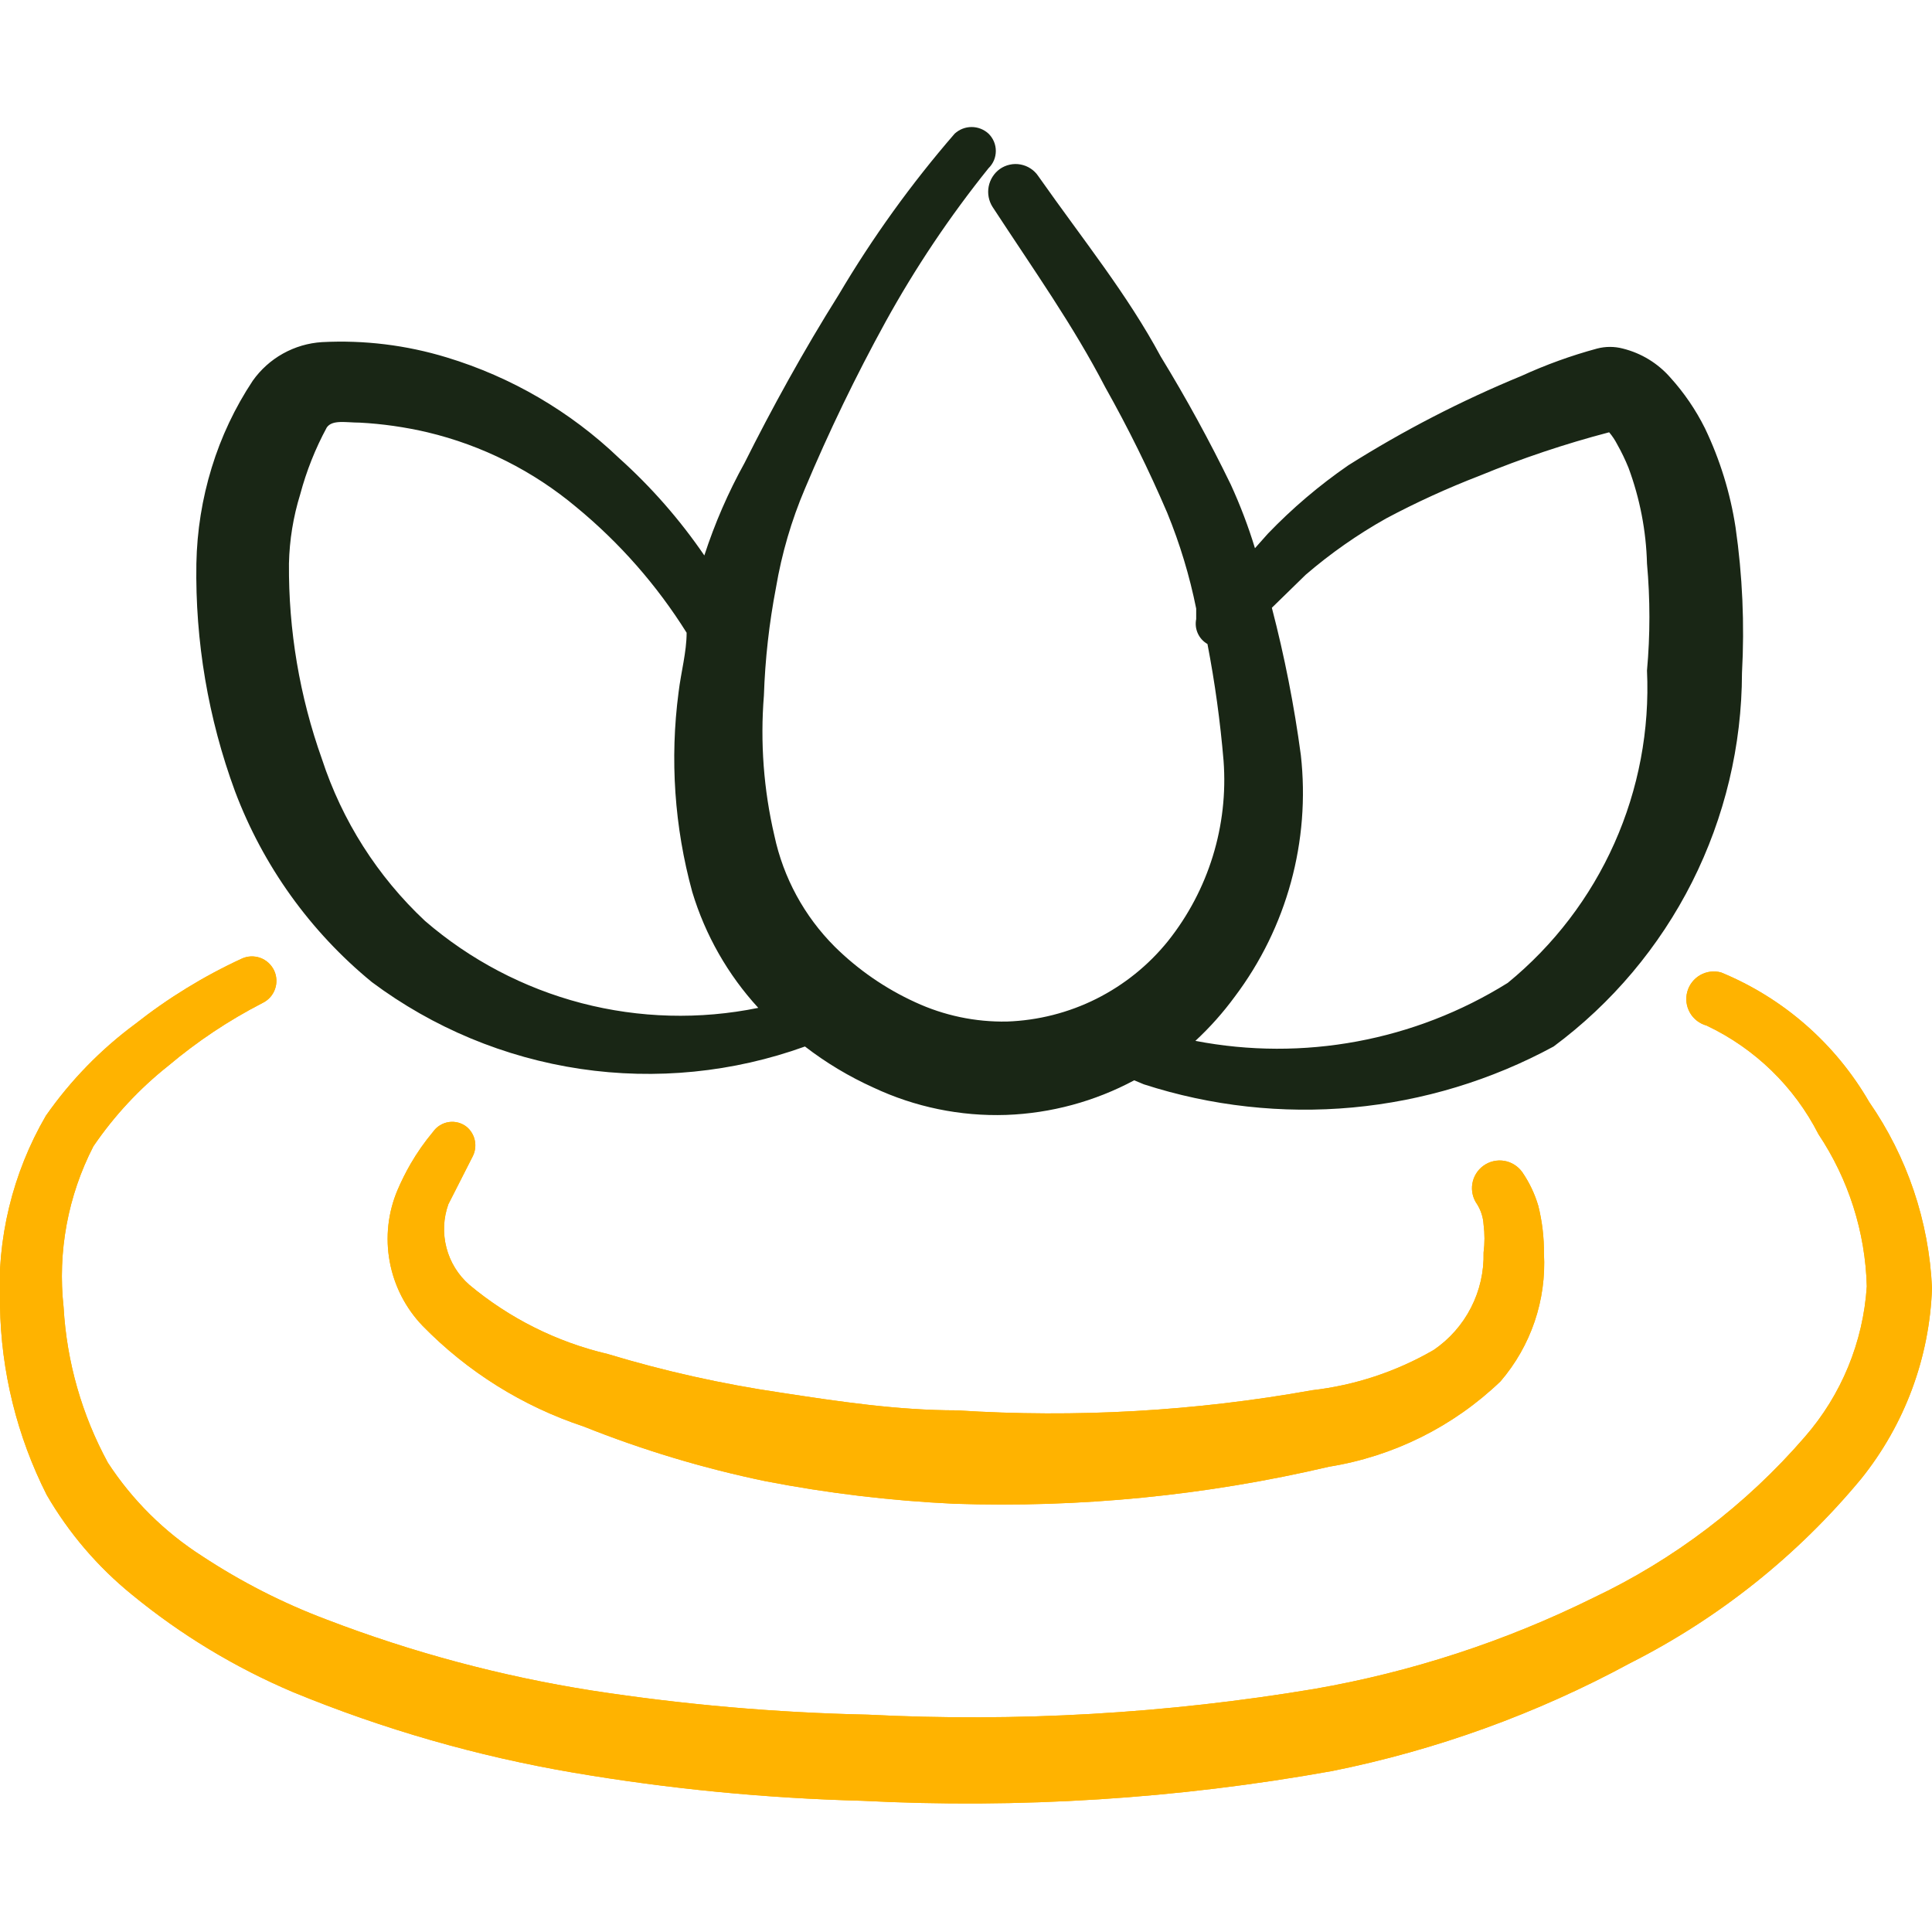 <svg width="48" height="48" viewBox="0 0 48 48" fill="none" xmlns="http://www.w3.org/2000/svg">
<g clip-path="url(#clip0_43_1170)">
<path fill-rule="evenodd" clip-rule="evenodd" d="M9.239 24.4C10.761 25.536 12.54 26.276 14.418 26.556C16.295 26.835 18.213 26.644 19.999 26C20.524 26.405 21.095 26.747 21.699 27.02C22.73 27.505 23.861 27.738 24.999 27.7C26.111 27.66 27.198 27.365 28.179 26.84L28.419 26.94C30.091 27.481 31.856 27.676 33.606 27.515C35.355 27.353 37.054 26.838 38.599 26C40.048 24.925 41.226 23.526 42.039 21.915C42.851 20.303 43.276 18.525 43.279 16.72C43.345 15.511 43.292 14.299 43.119 13.1C42.988 12.247 42.732 11.418 42.359 10.64C42.131 10.183 41.842 9.759 41.499 9.38C41.189 9.025 40.777 8.774 40.319 8.66C40.109 8.605 39.889 8.605 39.679 8.66C39.035 8.834 38.406 9.062 37.799 9.34C36.305 9.955 34.866 10.698 33.499 11.56C32.777 12.058 32.107 12.627 31.499 13.26L31.179 13.62C31.015 13.081 30.814 12.553 30.579 12.04C30.051 10.953 29.47 9.891 28.839 8.86C27.999 7.3 26.939 6 25.799 4.38C25.749 4.304 25.684 4.239 25.608 4.189C25.532 4.138 25.447 4.104 25.357 4.087C25.268 4.07 25.176 4.071 25.087 4.091C24.998 4.11 24.913 4.148 24.839 4.2C24.695 4.305 24.597 4.46 24.563 4.635C24.53 4.809 24.564 4.99 24.659 5.14C25.719 6.76 26.659 8.08 27.459 9.62C28.028 10.632 28.542 11.673 28.999 12.74C29.314 13.509 29.555 14.306 29.719 15.12V15.38C29.695 15.5 29.708 15.624 29.759 15.736C29.809 15.847 29.893 15.94 29.999 16C30.184 16.959 30.317 17.927 30.399 18.9C30.52 20.514 30.027 22.114 29.019 23.38C28.535 23.981 27.927 24.47 27.237 24.816C26.547 25.161 25.79 25.353 25.019 25.38C24.233 25.395 23.453 25.231 22.739 24.9C21.997 24.561 21.32 24.094 20.739 23.52C19.983 22.764 19.462 21.806 19.239 20.76C18.973 19.621 18.885 18.447 18.979 17.28C19.009 16.38 19.109 15.484 19.279 14.6C19.422 13.755 19.663 12.929 19.999 12.14C20.593 10.726 21.261 9.344 21.999 8C22.74 6.655 23.597 5.377 24.559 4.18C24.617 4.124 24.662 4.057 24.694 3.984C24.725 3.91 24.741 3.83 24.741 3.75C24.741 3.67 24.725 3.591 24.694 3.517C24.662 3.443 24.617 3.376 24.559 3.32C24.445 3.215 24.295 3.156 24.139 3.156C23.983 3.156 23.834 3.215 23.719 3.32C22.641 4.564 21.677 5.903 20.839 7.32C19.959 8.72 19.159 10.18 18.499 11.5C18.093 12.233 17.758 13.003 17.499 13.8C16.892 12.912 16.18 12.099 15.379 11.38C14.169 10.222 12.702 9.366 11.099 8.88C10.096 8.574 9.047 8.445 7.999 8.5C7.659 8.521 7.328 8.619 7.03 8.785C6.732 8.951 6.476 9.182 6.279 9.46C5.837 10.127 5.493 10.855 5.259 11.62C5.022 12.392 4.894 13.193 4.879 14C4.847 15.93 5.172 17.849 5.839 19.66C6.536 21.511 7.709 23.146 9.239 24.4ZM30.679 24.76C31.972 23.043 32.558 20.896 32.319 18.76C32.154 17.527 31.913 16.305 31.599 15.1L32.439 14.28C33.058 13.748 33.728 13.279 34.439 12.88C35.19 12.48 35.965 12.126 36.759 11.82C37.807 11.388 38.883 11.027 39.979 10.74C40.057 10.832 40.124 10.933 40.179 11.04C40.285 11.227 40.378 11.421 40.459 11.62C40.742 12.383 40.898 13.187 40.919 14C40.999 14.885 40.999 15.775 40.919 16.66C40.987 18.134 40.71 19.603 40.109 20.951C39.509 22.298 38.601 23.486 37.459 24.42C35.147 25.862 32.375 26.376 29.699 25.86C30.06 25.526 30.388 25.157 30.679 24.76ZM7.459 12.28C7.613 11.703 7.834 11.146 8.119 10.62C8.259 10.42 8.599 10.5 8.939 10.5C9.505 10.53 10.067 10.611 10.619 10.74C11.98 11.064 13.247 11.701 14.319 12.6C15.395 13.486 16.32 14.539 17.059 15.72C17.059 16.2 16.919 16.7 16.859 17.2C16.64 18.86 16.756 20.546 17.199 22.16C17.522 23.231 18.083 24.216 18.839 25.04C17.386 25.337 15.883 25.297 14.448 24.923C13.013 24.548 11.682 23.849 10.559 22.88C9.381 21.777 8.501 20.394 7.999 18.86C7.443 17.301 7.166 15.656 7.179 14C7.192 13.417 7.286 12.838 7.459 12.28Z" fill="#192615"/>
<g filter="url(#filter0_f_43_1170)">
<path fill-rule="evenodd" clip-rule="evenodd" d="M46.44 27.38C45.602 25.93 44.308 24.797 42.76 24.16C42.673 24.136 42.582 24.13 42.493 24.141C42.404 24.153 42.318 24.181 42.24 24.226C42.162 24.271 42.094 24.33 42.039 24.401C41.984 24.472 41.943 24.553 41.92 24.64C41.896 24.727 41.89 24.817 41.901 24.906C41.912 24.995 41.941 25.081 41.986 25.16C42.03 25.238 42.09 25.306 42.161 25.361C42.232 25.416 42.313 25.456 42.4 25.48C43.599 26.048 44.577 26.997 45.18 28.18C45.928 29.302 46.345 30.612 46.38 31.96C46.291 33.342 45.75 34.657 44.84 35.7C43.384 37.385 41.592 38.747 39.58 39.7C37.393 40.781 35.062 41.542 32.66 41.96C28.994 42.574 25.272 42.789 21.56 42.6C19.262 42.551 16.971 42.35 14.7 42C12.451 41.645 10.245 41.055 8.12 40.24C7.031 39.831 5.991 39.3 5.02 38.66C4.084 38.061 3.286 37.27 2.68 36.34C2.033 35.15 1.657 33.832 1.58 32.48C1.428 31.103 1.686 29.712 2.32 28.48C2.835 27.724 3.462 27.049 4.18 26.48C4.899 25.874 5.683 25.351 6.52 24.92C6.592 24.886 6.657 24.838 6.71 24.779C6.764 24.72 6.805 24.65 6.832 24.575C6.859 24.5 6.871 24.42 6.867 24.34C6.863 24.261 6.844 24.182 6.81 24.11C6.775 24.038 6.727 23.973 6.668 23.919C6.609 23.866 6.54 23.824 6.465 23.797C6.389 23.77 6.31 23.759 6.23 23.762C6.15 23.766 6.072 23.786 6 23.82C5.059 24.255 4.173 24.799 3.36 25.44C2.501 26.075 1.752 26.845 1.14 27.72C0.309 29.149 -0.087 30.789 -0 32.44C0.026 34.074 0.422 35.681 1.16 37.14C1.71 38.089 2.428 38.929 3.28 39.62C4.491 40.614 5.838 41.429 7.28 42.04C9.519 42.962 11.853 43.633 14.24 44.04C16.613 44.444 19.013 44.677 21.42 44.74C25.328 44.941 29.247 44.693 33.1 44C35.686 43.48 38.18 42.577 40.5 41.32C42.707 40.204 44.661 38.645 46.24 36.74C47.323 35.392 47.941 33.729 48 32C47.925 30.344 47.384 28.742 46.44 27.38Z" fill="#FFB300"/>
<path fill-rule="evenodd" clip-rule="evenodd" d="M11.739 28.74C11.803 28.619 11.825 28.48 11.799 28.345C11.774 28.211 11.703 28.089 11.599 28C11.537 27.95 11.465 27.913 11.389 27.892C11.312 27.871 11.232 27.866 11.153 27.877C11.074 27.889 10.998 27.916 10.931 27.958C10.863 28 10.804 28.055 10.759 28.12C10.55 28.37 10.362 28.638 10.199 28.92C10.08 29.127 9.973 29.341 9.879 29.56C9.64 30.122 9.571 30.742 9.682 31.343C9.792 31.944 10.076 32.499 10.499 32.94C11.614 34.081 12.985 34.938 14.499 35.44C15.963 36.025 17.475 36.48 19.019 36.8C20.563 37.099 22.128 37.286 23.699 37.36C26.832 37.466 29.966 37.156 33.019 36.44C34.621 36.182 36.107 35.443 37.279 34.32C38.036 33.439 38.423 32.3 38.359 31.14C38.362 30.742 38.315 30.346 38.219 29.96C38.131 29.661 37.996 29.377 37.819 29.12C37.713 28.972 37.552 28.871 37.372 28.841C37.192 28.811 37.007 28.854 36.859 28.96C36.71 29.066 36.61 29.227 36.58 29.407C36.55 29.587 36.593 29.772 36.699 29.92C36.793 30.071 36.848 30.243 36.859 30.42C36.889 30.652 36.889 30.888 36.859 31.12C36.871 31.595 36.764 32.065 36.547 32.488C36.331 32.911 36.011 33.273 35.619 33.54C34.692 34.077 33.663 34.418 32.599 34.54C29.69 35.062 26.728 35.23 23.779 35.04C22.299 35.04 20.839 34.82 19.399 34.6C17.944 34.386 16.507 34.066 15.099 33.64C13.834 33.343 12.656 32.754 11.659 31.92C11.382 31.677 11.184 31.357 11.092 31C10.999 30.643 11.015 30.267 11.139 29.92L11.739 28.74Z" fill="#FFB300"/>
</g>
<path fill-rule="evenodd" clip-rule="evenodd" d="M46.44 27.38C45.602 25.93 44.308 24.797 42.76 24.16C42.673 24.136 42.582 24.13 42.493 24.141C42.404 24.153 42.318 24.181 42.24 24.226C42.162 24.271 42.094 24.33 42.039 24.401C41.984 24.472 41.943 24.553 41.92 24.64C41.896 24.727 41.89 24.817 41.901 24.906C41.912 24.995 41.941 25.081 41.986 25.16C42.03 25.238 42.09 25.306 42.161 25.361C42.232 25.416 42.313 25.456 42.4 25.48C43.599 26.048 44.577 26.997 45.18 28.18C45.928 29.302 46.345 30.612 46.38 31.96C46.291 33.342 45.75 34.657 44.84 35.7C43.384 37.385 41.592 38.747 39.58 39.7C37.393 40.781 35.062 41.542 32.66 41.96C28.994 42.574 25.272 42.789 21.56 42.6C19.262 42.551 16.971 42.35 14.7 42C12.451 41.645 10.245 41.055 8.12 40.24C7.031 39.831 5.991 39.3 5.02 38.66C4.084 38.061 3.286 37.27 2.68 36.34C2.033 35.15 1.657 33.832 1.58 32.48C1.428 31.103 1.686 29.712 2.32 28.48C2.835 27.724 3.462 27.049 4.18 26.48C4.899 25.874 5.683 25.351 6.52 24.92C6.592 24.886 6.657 24.838 6.71 24.779C6.764 24.72 6.805 24.65 6.832 24.575C6.859 24.5 6.871 24.42 6.867 24.34C6.863 24.261 6.844 24.182 6.81 24.11C6.775 24.038 6.727 23.973 6.668 23.919C6.609 23.866 6.54 23.824 6.465 23.797C6.389 23.77 6.31 23.759 6.23 23.762C6.15 23.766 6.072 23.786 6 23.82C5.059 24.255 4.173 24.799 3.36 25.44C2.501 26.075 1.752 26.845 1.14 27.72C0.309 29.149 -0.087 30.789 -0 32.44C0.026 34.074 0.422 35.681 1.16 37.14C1.71 38.089 2.428 38.929 3.28 39.62C4.491 40.614 5.838 41.429 7.28 42.04C9.519 42.962 11.853 43.633 14.24 44.04C16.613 44.444 19.013 44.677 21.42 44.74C25.328 44.941 29.247 44.693 33.1 44C35.686 43.48 38.18 42.577 40.5 41.32C42.707 40.204 44.661 38.645 46.24 36.74C47.323 35.392 47.941 33.729 48 32C47.925 30.344 47.384 28.742 46.44 27.38Z" fill="#FFB300"/>
<path fill-rule="evenodd" clip-rule="evenodd" d="M11.739 28.74C11.803 28.619 11.825 28.48 11.799 28.345C11.774 28.211 11.703 28.089 11.599 28C11.537 27.95 11.465 27.913 11.389 27.892C11.312 27.871 11.232 27.866 11.153 27.877C11.074 27.889 10.998 27.916 10.931 27.958C10.863 28 10.804 28.055 10.759 28.12C10.55 28.37 10.362 28.638 10.199 28.92C10.08 29.127 9.973 29.341 9.879 29.56C9.64 30.122 9.571 30.742 9.682 31.343C9.792 31.944 10.076 32.499 10.499 32.94C11.614 34.081 12.985 34.938 14.499 35.44C15.963 36.025 17.475 36.48 19.019 36.8C20.563 37.099 22.128 37.286 23.699 37.36C26.832 37.466 29.966 37.156 33.019 36.44C34.621 36.182 36.107 35.443 37.279 34.32C38.036 33.439 38.423 32.3 38.359 31.14C38.362 30.742 38.315 30.346 38.219 29.96C38.131 29.661 37.996 29.377 37.819 29.12C37.713 28.972 37.552 28.871 37.372 28.841C37.192 28.811 37.007 28.854 36.859 28.96C36.71 29.066 36.61 29.227 36.58 29.407C36.55 29.587 36.593 29.772 36.699 29.92C36.793 30.071 36.848 30.243 36.859 30.42C36.889 30.652 36.889 30.888 36.859 31.12C36.871 31.595 36.764 32.065 36.547 32.488C36.331 32.911 36.011 33.273 35.619 33.54C34.692 34.077 33.663 34.418 32.599 34.54C29.69 35.062 26.728 35.23 23.779 35.04C22.299 35.04 20.839 34.82 19.399 34.6C17.944 34.386 16.507 34.066 15.099 33.64C13.834 33.343 12.656 32.754 11.659 31.92C11.382 31.677 11.184 31.357 11.092 31C10.999 30.643 11.015 30.267 11.139 29.92L11.739 28.74Z" fill="#FFB300"/>
</g>
<defs>
<filter id="filter0_f_43_1170" x="-16.012" y="7.762" width="80.012" height="53.046" filterUnits="userSpaceOnUse" color-interpolation-filters="sRGB">
<feFlood flood-opacity="0" result="BackgroundImageFix"/>
<feBlend mode="normal" in="SourceGraphic" in2="BackgroundImageFix" result="shape"/>
<feGaussianBlur stdDeviation="8" result="effect1_foregroundBlur_43_1170"/>
</filter>
<clipPath id="clip0_43_1170">
<rect width="48" height="48" fill="white"/>
</clipPath>
</defs>
</svg>
